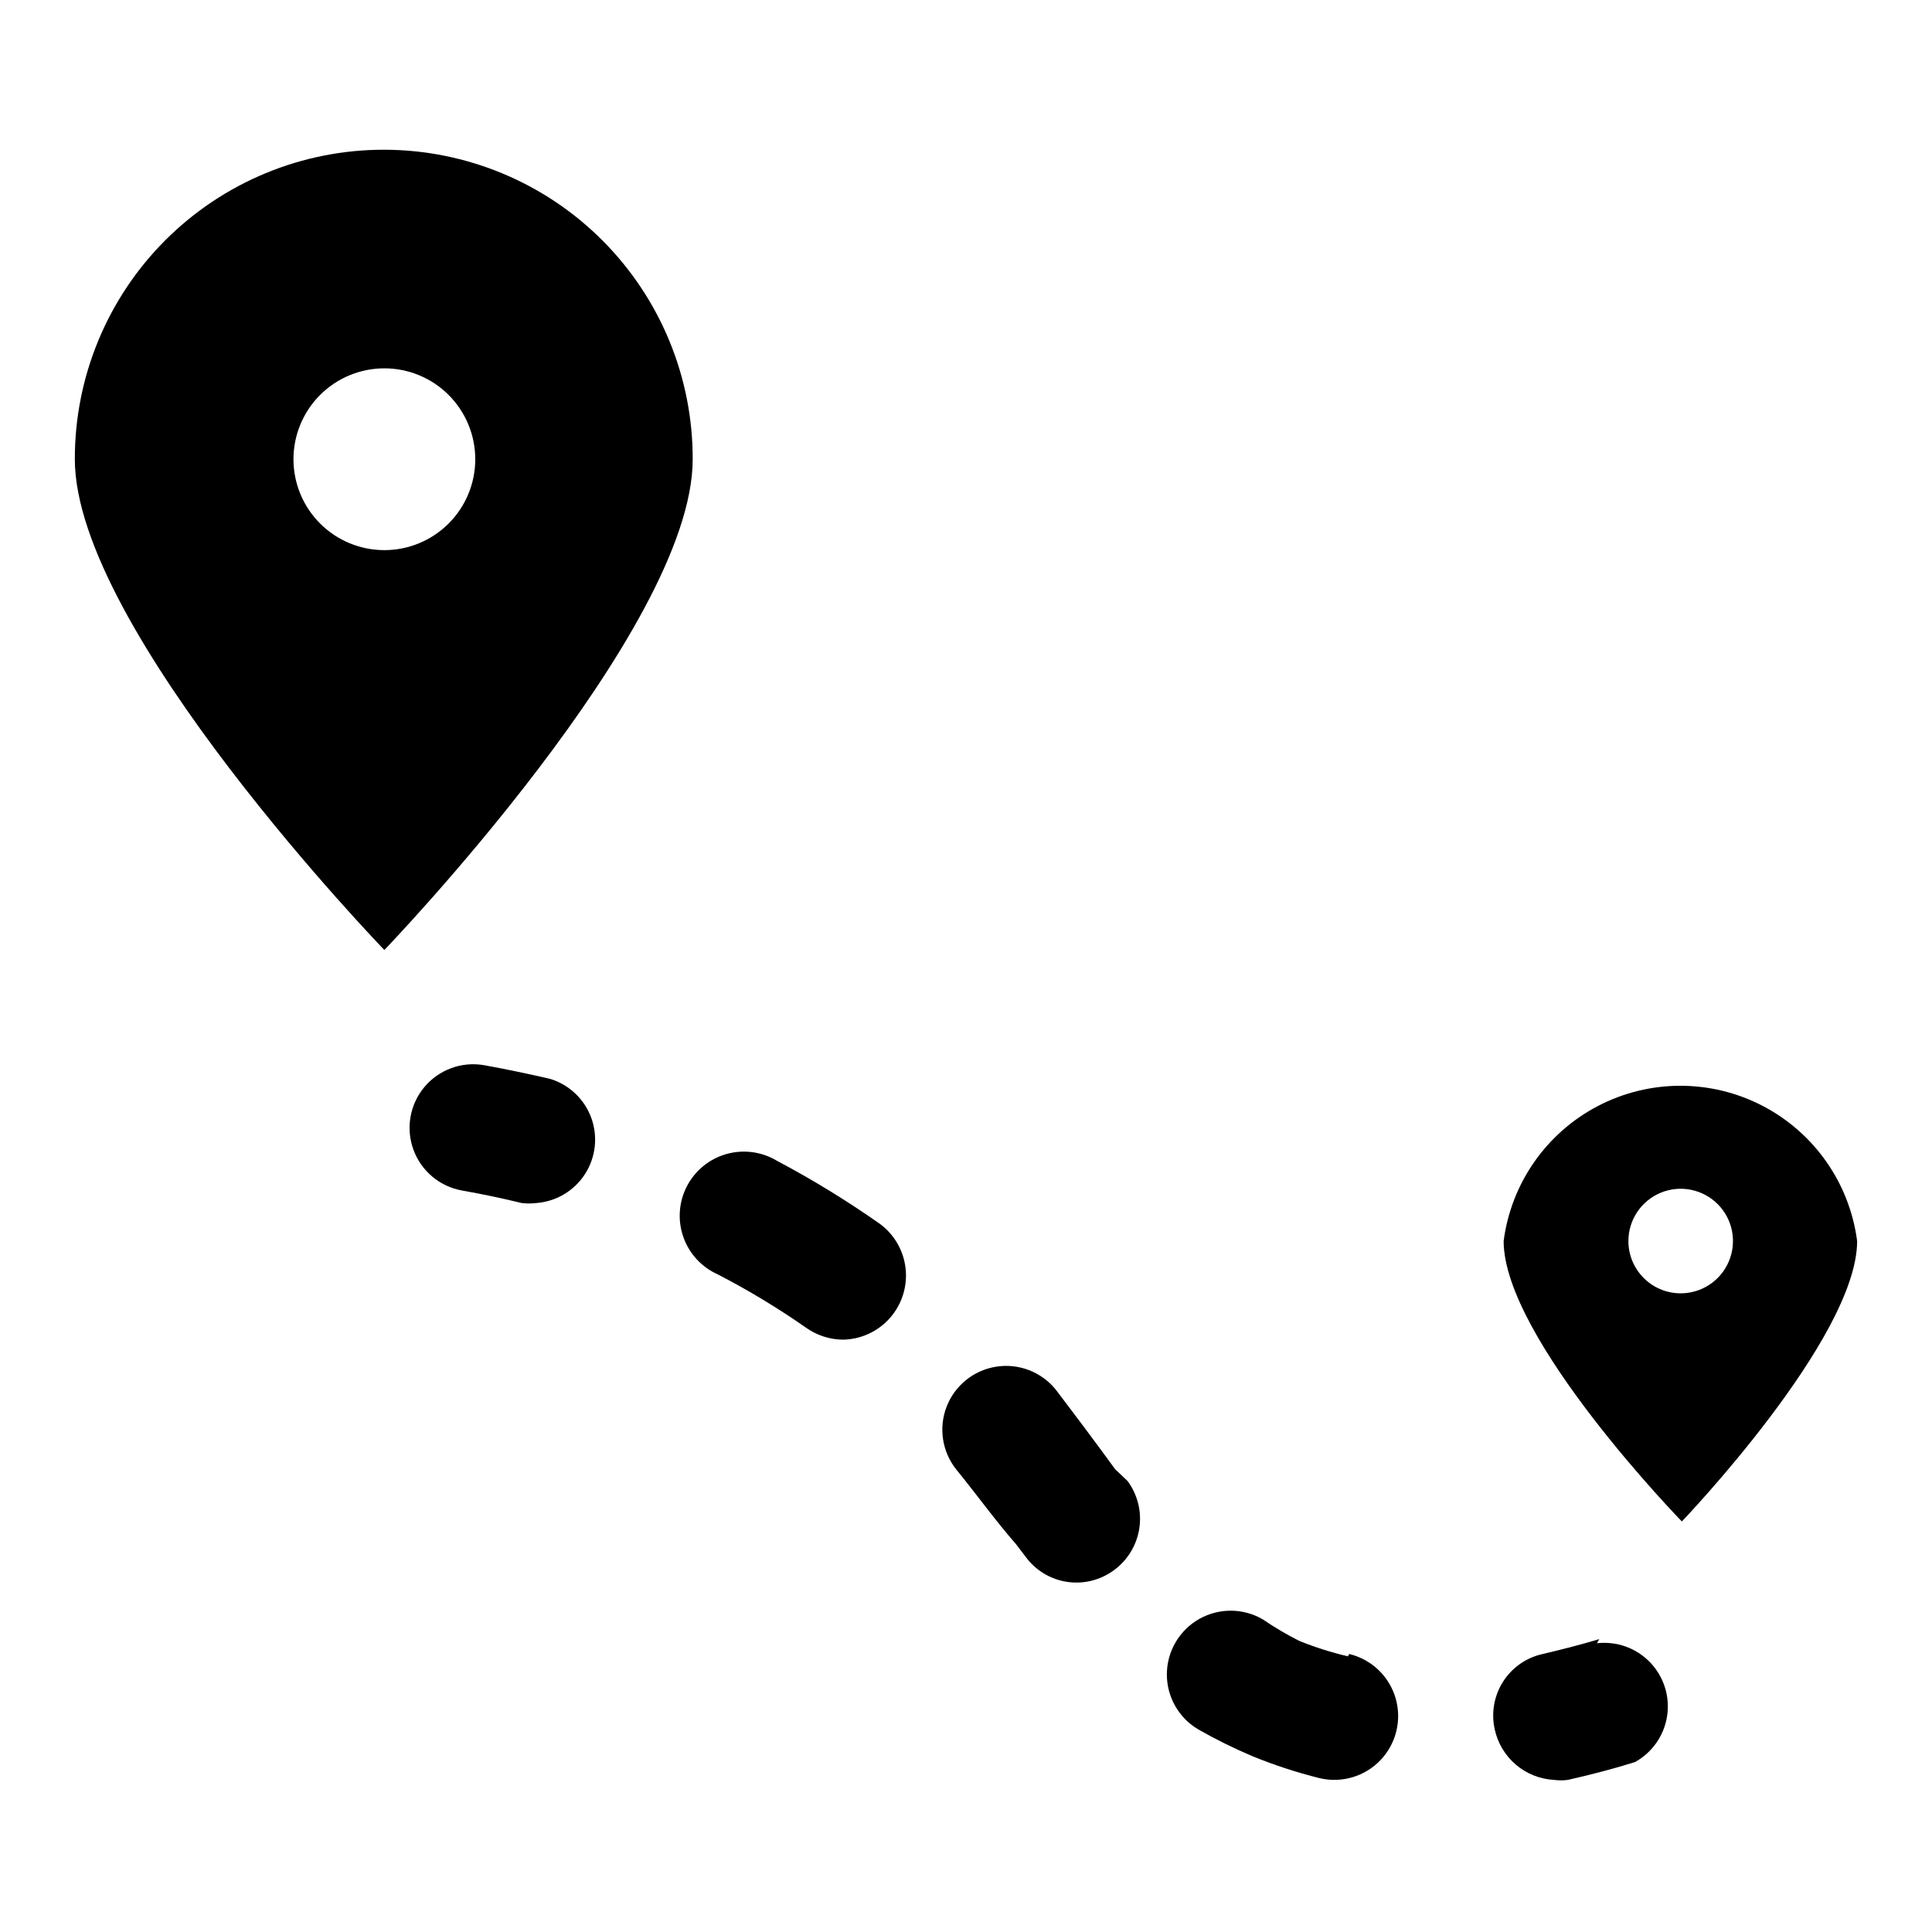 <?xml version="1.0" encoding="UTF-8"?>
<!-- Uploaded to: SVG Repo, www.svgrepo.com, Generator: SVG Repo Mixer Tools -->
<svg fill="#000000" width="800px" height="800px" version="1.1" viewBox="144 144 512 512" xmlns="http://www.w3.org/2000/svg">
 <g>
  <path d="m245.86 183.68c-21.766-0.043-42.656 8.586-58.047 23.977-15.391 15.395-24.02 36.281-23.98 58.051 0 45.184 82.027 130.05 82.027 130.05s81.711-84.859 81.711-130.05c0.043-21.715-8.543-42.555-23.867-57.938s-36.129-24.047-57.844-24.09zm0 106.11c-6.387 0-12.516-2.535-17.031-7.055-4.519-4.516-7.055-10.645-7.055-17.031 0-6.391 2.535-12.516 7.055-17.035 4.516-4.516 10.645-7.055 17.031-7.055 6.391 0 12.516 2.539 17.035 7.055 4.516 4.519 7.055 10.645 7.055 17.035 0 6.387-2.539 12.516-7.055 17.031-4.519 4.519-10.645 7.055-17.035 7.055z"/>
  <path d="m636.16 472.89c-1.988-15.301-11.324-28.668-25.008-35.801-13.68-7.129-29.984-7.129-43.664 0-13.684 7.133-23.02 20.5-25.008 35.801 0 25.82 47.23 74.312 47.23 74.312 0.004 0 46.449-48.492 46.449-74.312zm-60.613 0h-0.004c0.004-5.617 3.394-10.68 8.59-12.816 5.199-2.133 11.168-0.918 15.121 3.074 3.949 3.996 5.094 9.98 2.898 15.152-2.191 5.172-7.293 8.508-12.91 8.445-7.59-0.09-13.699-6.266-13.699-13.855z"/>
  <path d="m289.79 429.91c-5.512-1.258-11.336-2.519-17.477-3.621-5.934-1.043-11.973 1.16-15.84 5.781-3.867 4.617-4.977 10.949-2.91 16.609 2.062 5.66 6.992 9.785 12.926 10.828 5.352 0.945 10.602 2.047 15.742 3.305h0.004c1.305 0.164 2.629 0.164 3.934 0 5.258-0.406 10.023-3.254 12.871-7.691 2.848-4.438 3.457-9.953 1.641-14.906-1.816-4.949-5.848-8.766-10.891-10.305z"/>
  <path d="m439.52 533.35c-5.039-6.926-10.234-13.855-15.742-21.098-3.797-4.695-9.812-7.012-15.777-6.07-5.965 0.938-10.977 4.988-13.148 10.625-2.168 5.637-1.164 12.004 2.633 16.699 5.512 6.769 10.234 13.383 15.742 19.68l2.519 3.305v0.004c2.613 3.609 6.566 6.027 10.973 6.707s8.902-0.434 12.488-3.086c3.621-2.644 6.039-6.625 6.719-11.059 0.68-4.43-0.434-8.953-3.098-12.559z"/>
  <path d="m349.93 451.64c-4.016-2.426-8.855-3.086-13.371-1.824-4.516 1.262-8.312 4.332-10.488 8.488s-2.539 9.023-1 13.457c1.535 4.43 4.832 8.031 9.113 9.949 8.125 4.195 15.961 8.93 23.461 14.168 2.856 2.019 6.262 3.121 9.762 3.148 4.769-0.086 9.285-2.172 12.441-5.754 3.156-3.578 4.664-8.316 4.152-13.062-0.508-4.746-2.988-9.059-6.836-11.883-8.719-6.129-17.816-11.703-27.234-16.688z"/>
  <path d="m501.23 582.95c-4.402-1.031-8.719-2.398-12.91-4.094-3.324-1.672-6.535-3.566-9.605-5.668-5.203-3.066-11.645-3.121-16.902-0.148-5.258 2.973-8.527 8.523-8.582 14.562-0.051 6.039 3.121 11.645 8.324 14.711 4.629 2.644 9.414 5.008 14.328 7.086 5.781 2.363 11.727 4.312 17.789 5.824 5.879 1.406 12.059-0.43 16.215-4.816 4.156-4.387 5.66-10.66 3.938-16.453s-6.402-10.227-12.281-11.633z"/>
  <path d="m567.83 578.38c-4.723 1.418-9.605 2.676-14.957 3.938h0.004c-4.356 0.938-8.152 3.582-10.547 7.336s-3.191 8.312-2.207 12.656c0.789 3.652 2.762 6.938 5.606 9.359 2.844 2.418 6.41 3.832 10.137 4.023 1.203 0.164 2.422 0.164 3.621 0 6.297-1.418 12.281-2.992 17.789-4.723h0.004c4.594-2.531 7.75-7.062 8.527-12.25 0.781-5.188-0.902-10.445-4.547-14.215-3.648-3.773-8.844-5.629-14.059-5.023z"/>
 </g>
</svg>